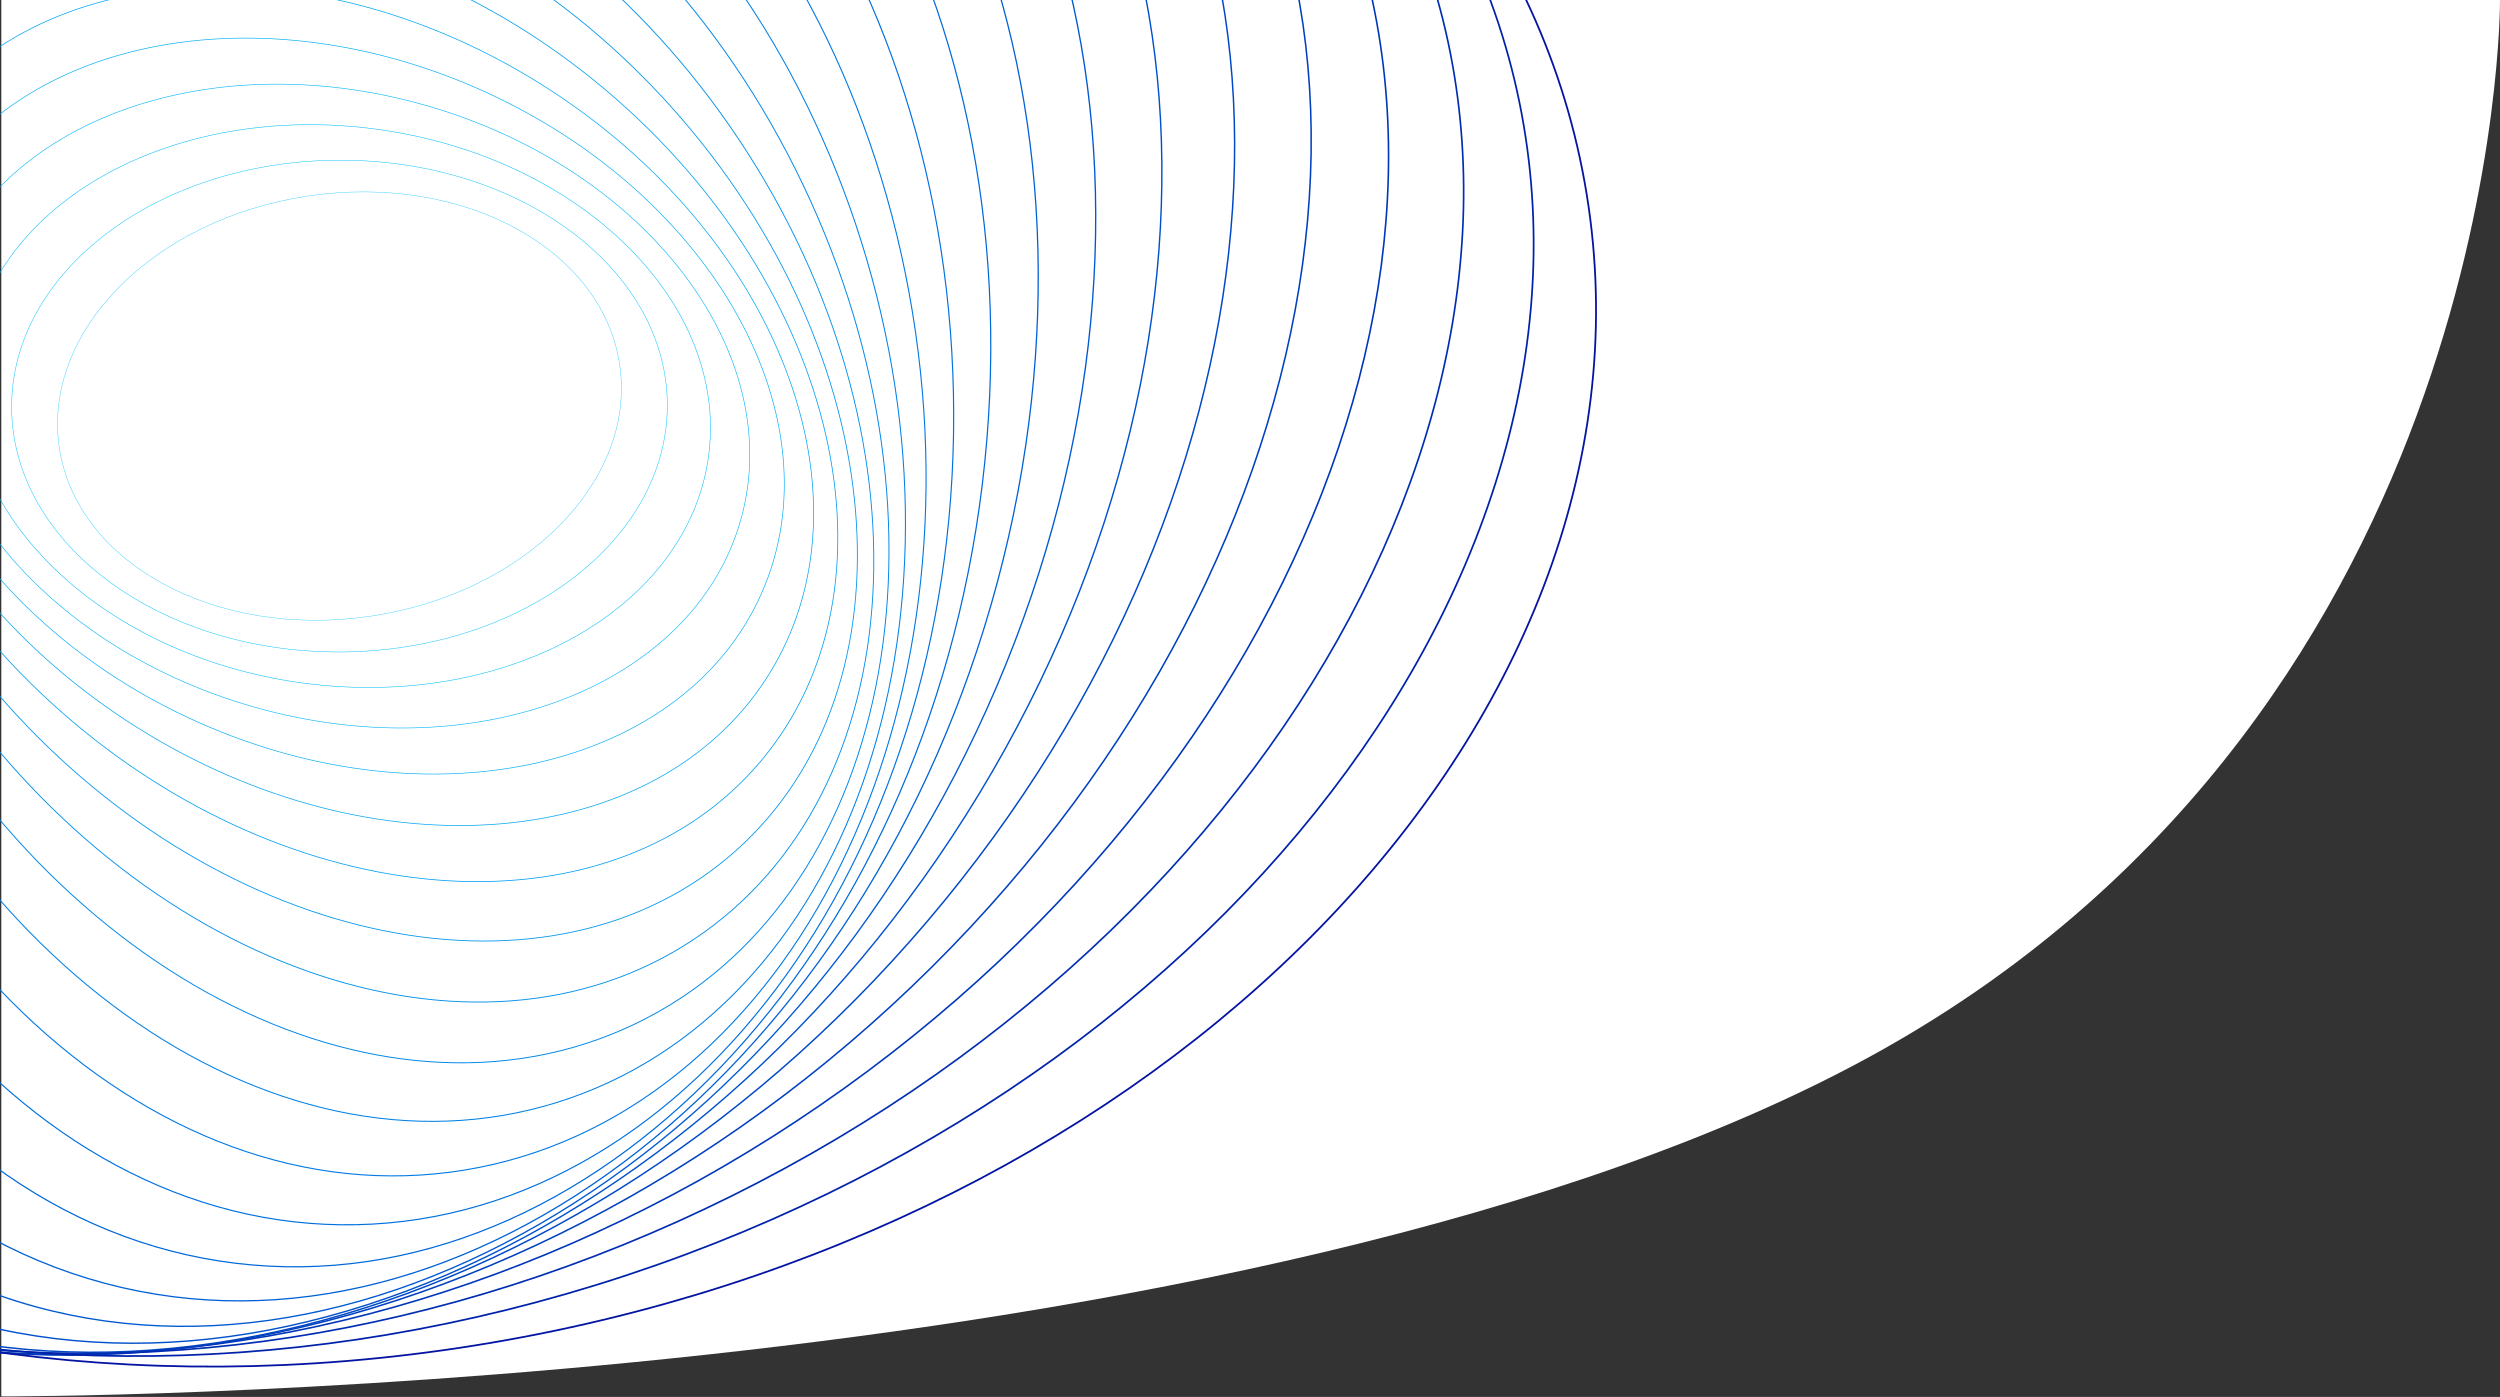 <?xml version="1.0" encoding="UTF-8"?>
<svg xmlns="http://www.w3.org/2000/svg" xmlns:xlink="http://www.w3.org/1999/xlink" width="1921.001" height="1073.412" viewBox="0 0 1921.001 1073.412">
  <rect x="0" y="0" width="1921.001" height="1073.412" fill="#333333" stroke="none"/>
  <defs>
    <clipPath id="clip-path">
      <path id="bg" d="M0,0H1920V1073.412H0Z" transform="translate(-1)" fill="#fff"></path>
    </clipPath>
  </defs>
  <g id="Background" transform="translate(1)">
    <path id="Pfad_59" data-name="Pfad 59" d="M0,0H1920s3.444,539.456-476.556,807.706S0,1073,0,1073Z" fill="#fff"></path>
    <g id="Gruppe_maskieren_3" data-name="Gruppe maskieren 3" clip-path="url(#clip-path)">
      <g id="Frame_2" data-name="Frame 2" transform="matrix(0.966, 0.259, -0.259, 0.966, 65.067, -188.111)">
        <path id="Pfad_34" data-name="Pfad 34" d="M278.374,494.263c110.293-47.728,170.685-153.476,134.888-236.2S259.038,146.982,148.746,194.71-21.938,348.186,13.858,430.905,168.081,541.991,278.374,494.263Z" transform="translate(104.068 88.103)" fill="none" stroke="#23c9fe" stroke-width="0.31"></path>
        <path id="Pfad_35" data-name="Pfad 35" d="M268.889,529.741C403.074,493.033,489.532,381.691,462,281.053S303.373,128.59,169.189,165.3-51.455,313.348-23.923,413.987,134.7,566.45,268.889,529.741Z" transform="translate(98.589 85.07)" fill="none" stroke="#00c2fc" stroke-width="0.359"></path>
        <path id="Pfad_36" data-name="Pfad 36" d="M251.287,563.624C408.094,543.815,523.168,432.419,508.31,314.813S354.293,117.929,197.485,137.738-74.4,268.944-59.538,386.549,94.48,583.434,251.287,563.624Z" transform="translate(93.242 81.909)" fill="none" stroke="#00bbfa" stroke-width="0.408"></path>
        <path id="Pfad_37" data-name="Pfad 37" d="M225.684,594.517c176.969,2.78,322.123-102.563,324.208-235.29S410.2,116.65,233.235,113.87-88.888,216.433-90.973,349.16,48.714,591.738,225.684,594.517Z" transform="translate(88.169 78.396)" fill="none" stroke="#00b4f8" stroke-width="0.457"></path>
        <path id="Pfad_38" data-name="Pfad 38" d="M192.506,621.059c193.518,30.651,369.03-62.161,392.018-207.3S469.27,126.118,275.752,95.467s-369.03,62.161-392.018,207.3S-1.012,590.41,192.506,621.059Z" transform="translate(83.499 74.326)" fill="none" stroke="#00acf6" stroke-width="0.506"></path>
        <path id="Pfad_39" data-name="Pfad 39" d="M152.479,641.887c205.37,63.18,410.268-10.466,457.652-164.493S529.445,147.285,324.075,84.1-86.192,94.571-133.577,248.6-52.89,578.707,152.479,641.887Z" transform="translate(79.351 69.594)" fill="none" stroke="#00a5f4" stroke-width="0.555"></path>
        <path id="Pfad_40" data-name="Pfad 40" d="M106.632,655.71c211.554,99.55,443.579,51.627,518.242-107.038S588.563,180.68,377.009,81.13-66.571,29.5-141.234,188.169-104.922,556.16,106.632,655.71Z" transform="translate(75.808 64.169)" fill="none" stroke="#009ef2" stroke-width="0.604"></path>
        <path id="Pfad_41" data-name="Pfad 41" d="M56.285,661.359C267.53,800.122,523.147,784.175,627.219,625.74S644.41,226.379,433.163,87.617-33.7-35.2-137.772,123.236-154.961,522.6,56.285,661.359Z" transform="translate(72.904 58.102)" fill="none" stroke="#0096ef" stroke-width="0.653"></path>
        <path id="Pfad_42" data-name="Pfad 42" d="M3.029,657.826c203.792,179.668,478.236,201.412,612.987,48.568S694.8,283.995,491,104.327,12.768-97.084-121.983,55.76-200.763,478.158,3.029,657.826Z" transform="translate(70.611 51.513)" fill="none" stroke="#008fec" stroke-width="0.702"></path>
        <path id="Pfad_43" data-name="Pfad 43" d="M-51.3,644.319C137.442,865.309,424.811,929.7,590.553,788.144s147.1-435.461-41.646-656.451S72.795-153.691-92.949-12.133-240.046,423.329-51.3,644.319Z" transform="translate(68.826 44.584)" fill="none" stroke="#0087e9" stroke-width="0.751"></path>
        <path id="Pfad_44" data-name="Pfad 44" d="M-104.677,620.311c165.871,261.37,459.247,372.4,655.275,248s220.474-437.135,54.6-698.5-459.247-372.4-655.274-248S-270.547,358.941-104.677,620.311Z" transform="translate(67.365 37.53)" fill="none" stroke="#0080e6" stroke-width="0.8"></path>
        <path id="Pfad_45" data-name="Pfad 45" d="M-154.921,585.582c135.182,299.395,426.8,459.912,651.344,358.525S793.414,517.823,658.231,218.43,231.433-241.483,6.887-140.1-290.1,286.187-154.921,585.582Z" transform="translate(65.972 30.584)" fill="none" stroke="#0078e3" stroke-width="0.849"></path>
        <path id="Pfad_46" data-name="Pfad 46" d="M-199.789,540.248c96.932,333.642,378.363,545.177,628.594,472.479s374.5-402.1,277.572-735.744S328.014-268.193,77.783-195.495-296.721,206.608-199.789,540.248Z" transform="translate(64.334 23.974)" fill="none" stroke="#0070df" stroke-width="0.898"></path>
        <path id="Pfad_47" data-name="Pfad 47" d="M-237.056,484.785c51.623,362.72,314,625.376,586.043,586.659S799.71,707.3,748.087,344.578s-314-625.377-586.042-586.659S-288.679,122.065-237.056,484.785Z" transform="translate(62.112 17.908)" fill="none" stroke="#0069da" stroke-width="0.946"></path>
        <path id="Pfad_48" data-name="Pfad 48" d="M-264.6,420.025c0,385.313,234.269,697.671,523.254,697.671S781.907,805.339,781.907,420.025,547.639-277.646,258.654-277.646-264.6,34.712-264.6,420.025Z" transform="translate(58.974 12.564)" fill="none" stroke="#0061d6" stroke-width="0.995"></path>
        <path id="Pfad_49" data-name="Pfad 49" d="M-280.516,347.161c-56.96,400.218,140.2,759.291,440.36,802.011s589.67-247.091,646.63-647.309-140.2-759.292-440.361-802.011S-223.556-53.057-280.516,347.161Z" transform="translate(54.649 8.078)" fill="none" stroke="#0059d1" stroke-width="1.044"></path>
        <path id="Pfad_50" data-name="Pfad 50" d="M-283.322,267.693c-118.067,406.387,33.3,807.612,338.093,896.162S702.354,994.747,820.42,588.36,787.117-219.252,482.327-307.8-165.256-138.693-283.322,267.693Z" transform="translate(49.079 4.563)" fill="none" stroke="#0051cb" stroke-width="1.093"></path>
        <path id="Pfad_51" data-name="Pfad 51" d="M-271.923,183.438c-181.942,402.956-84.439,840.238,217.779,976.694S640.563,1080.548,822.5,677.591s84.44-840.239-217.778-976.7S-89.981-219.52-271.923,183.438Z" transform="translate(42.337 2.076)" fill="none" stroke="#0048c6" stroke-width="1.142"></path>
        <path id="Pfad_52" data-name="Pfad 52" d="M-245.633,96.5c-247.053,389.291-210.64,855.081,81.329,1040.37s728.93,19.911,975.983-369.38,210.64-855.081-81.329-1040.37S1.419-292.791-245.633,96.5Z" transform="translate(34.605 0.593)" fill="none" stroke="#0040bf" stroke-width="1.191"></path>
        <path id="Pfad_53" data-name="Pfad 53" d="M-204.2,9.251c-311.739,365-342.535,850.424-68.785,1084.228S475.4,1220.927,787.135,855.929,1129.671,5.5,855.922-228.3,107.541-355.748-204.2,9.251Z" transform="translate(26.158 0)" fill="none" stroke="#0037b9" stroke-width="1.24"></path>
        <path id="Pfad_54" data-name="Pfad 54" d="M-147.787-75.737C-522.051,254.22-624.838,749.253-377.37,1029.95S374.11,1270.719,748.374,940.758,1225.423,115.767,977.956-164.93,226.476-405.694-147.787-75.737Z" transform="translate(17.335 0.079)" fill="none" stroke="#002db2" stroke-width="1.289"></path>
        <path id="Pfad_55" data-name="Pfad 55" d="M-76.986-155.729C-509.836,128.6-687.859,622.264-474.612,946.9s737.01,357.309,1169.86,72.984S1306.12,241.892,1092.875-82.745,355.863-440.058-76.986-155.729Z" transform="translate(8.497 0.511)" fill="none" stroke="#02a" stroke-width="1.338"></path>
        <path id="Pfad_56" data-name="Pfad 56" d="M7.235-227.913C-478.494.654-733.288,481.264-561.863,845.563s704.154,474.326,1189.883,245.76,740.52-709.178,569.1-1073.475S492.964-456.48,7.235-227.913Z" transform="translate(0 0.885)" fill="none" stroke="#0414a2" stroke-width="1.387"></path>
      </g>
    </g>
  </g>
</svg>
